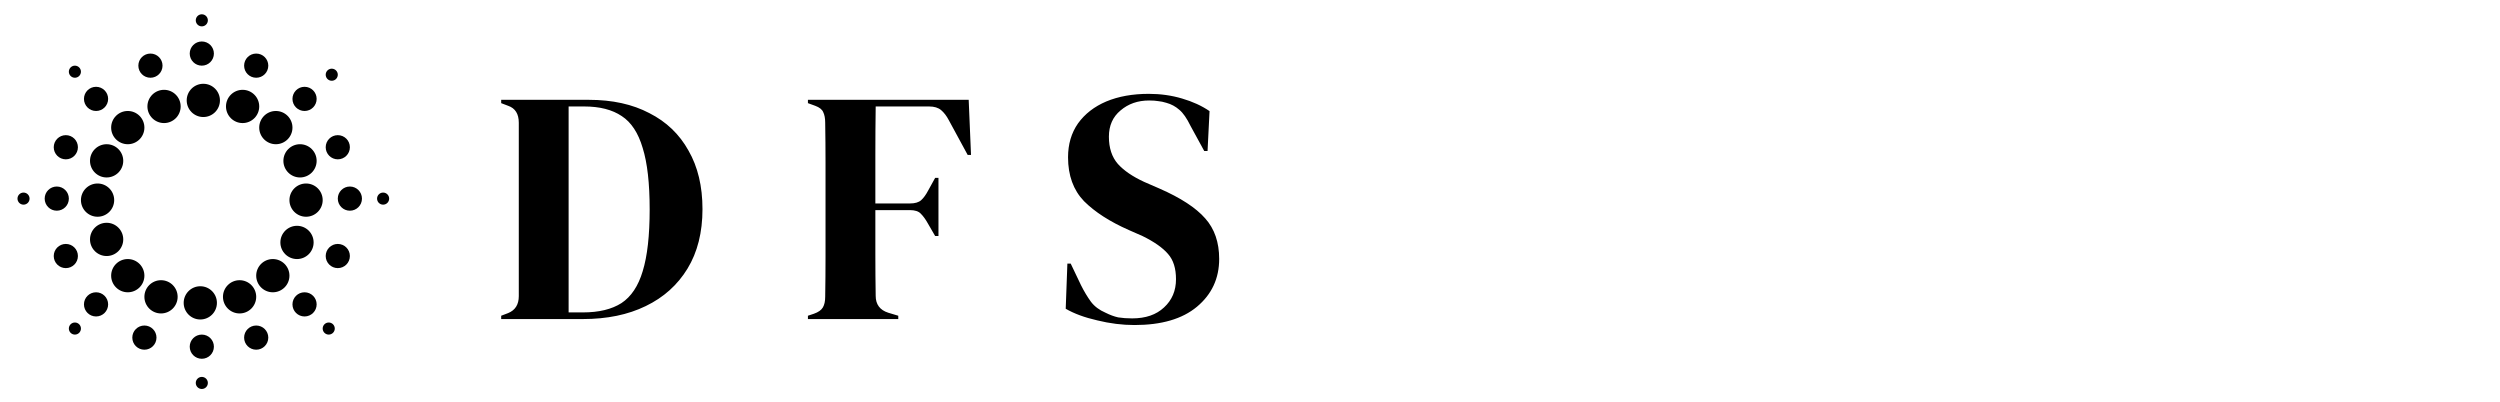<svg width="572" height="92" viewBox="0 0 572 92" fill="none" xmlns="http://www.w3.org/2000/svg">
<g clip-path="url(#clip0_1_4)">
<circle cx="46.52" cy="22.973" r="3.803" fill="black"/>
<circle cx="55.508" cy="24.355" r="3.803" fill="black"/>
<circle cx="63.113" cy="29.195" r="3.803" fill="black"/>
<circle cx="68.644" cy="36.8" r="3.803" fill="black"/>
<circle cx="70.027" cy="45.788" r="3.803" fill="black"/>
<circle cx="67.953" cy="55.468" r="3.803" fill="black"/>
<circle cx="62.422" cy="63.073" r="3.803" fill="black"/>
<circle cx="54.817" cy="67.913" r="3.803" fill="black"/>
<circle cx="45.829" cy="69.296" r="3.803" fill="black"/>
<circle cx="36.841" cy="67.913" r="3.803" fill="black"/>
<circle cx="29.235" cy="63.073" r="3.803" fill="black"/>
<circle cx="24.396" cy="54.776" r="3.803" fill="black"/>
<circle cx="22.322" cy="45.788" r="3.803" fill="black"/>
<circle cx="24.396" cy="36.8" r="3.803" fill="black"/>
<circle cx="29.235" cy="29.195" r="3.803" fill="black"/>
<circle cx="37.532" cy="24.355" r="3.803" fill="black"/>
<circle cx="46.175" cy="79.321" r="2.766" fill="black"/>
<circle cx="58.619" cy="77.246" r="2.766" fill="black"/>
<circle cx="69.682" cy="69.641" r="2.766" fill="black"/>
<circle cx="77.287" cy="58.579" r="2.766" fill="black"/>
<circle cx="80.052" cy="45.443" r="2.766" fill="black"/>
<circle cx="77.287" cy="33.689" r="2.766" fill="black"/>
<circle cx="69.682" cy="22.627" r="2.766" fill="black"/>
<circle cx="58.619" cy="15.022" r="2.766" fill="black"/>
<circle cx="34.421" cy="15.022" r="2.766" fill="black"/>
<circle cx="46.175" cy="12.256" r="2.766" fill="black"/>
<circle cx="21.976" cy="22.627" r="2.766" fill="black"/>
<circle cx="15.062" cy="33.689" r="2.766" fill="black"/>
<circle cx="12.988" cy="45.443" r="2.766" fill="black"/>
<circle cx="15.062" cy="58.579" r="2.766" fill="black"/>
<circle cx="21.976" cy="69.641" r="2.766" fill="black"/>
<circle cx="33.038" cy="77.246" r="2.766" fill="black"/>
<circle cx="46.175" cy="4.651" r="1.383" fill="black"/>
<circle cx="46.175" cy="87.617" r="1.383" fill="black"/>
<circle cx="75.904" cy="17.096" r="1.383" fill="black"/>
<circle cx="87.657" cy="45.443" r="1.383" fill="black"/>
<circle cx="75.213" cy="75.172" r="1.383" fill="black"/>
<circle cx="17.136" cy="75.172" r="1.383" fill="black"/>
<circle cx="5.383" cy="45.443" r="1.383" fill="black"/>
<circle cx="17.136" cy="16.405" r="1.383" fill="black"/>
<path d="M114.672 73V72.24L116.268 71.632C117.889 70.973 118.7 69.681 118.7 67.756V28.084C118.7 26.057 117.889 24.765 116.268 24.208L114.672 23.6V22.84H134.736C140.107 22.84 144.717 23.853 148.568 25.88C152.469 27.856 155.459 30.719 157.536 34.468C159.664 38.167 160.728 42.625 160.728 47.844C160.728 53.164 159.588 57.699 157.308 61.448C155.028 65.197 151.836 68.06 147.732 70.036C143.679 72.012 138.891 73 133.368 73H114.672ZM130.1 71.48H133.368C137.016 71.48 139.955 70.771 142.184 69.352C144.413 67.883 146.035 65.451 147.048 62.056C148.112 58.611 148.644 53.899 148.644 47.92C148.644 41.941 148.112 37.255 147.048 33.86C146.035 30.415 144.439 27.983 142.26 26.564C140.081 25.095 137.219 24.36 133.672 24.36H130.1V71.48ZM184.853 73V72.24L186.221 71.784C187.235 71.429 187.919 70.948 188.273 70.34C188.628 69.732 188.805 68.921 188.805 67.908C188.856 64.868 188.881 61.803 188.881 58.712C188.881 55.621 188.881 52.531 188.881 49.44V46.4C188.881 43.36 188.881 40.32 188.881 37.28C188.881 34.189 188.856 31.124 188.805 28.084C188.805 27.071 188.653 26.26 188.349 25.652C188.096 25.044 187.488 24.563 186.525 24.208L184.853 23.6V22.84H221.637L222.169 35.456H221.409L217.077 27.476C216.571 26.513 215.988 25.753 215.329 25.196C214.671 24.639 213.759 24.36 212.593 24.36H200.357C200.307 27.957 200.281 31.631 200.281 35.38C200.281 39.129 200.281 42.853 200.281 46.552H208.185C209.351 46.552 210.212 46.299 210.769 45.792C211.327 45.285 211.859 44.551 212.365 43.588L213.961 40.7H214.721V54H213.961L212.289 51.112C211.783 50.2 211.251 49.465 210.693 48.908C210.187 48.351 209.351 48.072 208.185 48.072H200.281C200.281 51.619 200.281 55.013 200.281 58.256C200.281 61.448 200.307 64.589 200.357 67.68C200.357 69.656 201.32 70.948 203.245 71.556L205.525 72.24V73H184.853ZM259.568 74.368C256.781 74.368 253.944 74.013 251.056 73.304C248.168 72.645 245.761 71.759 243.836 70.644L244.216 60.308H244.976L247.332 65.248C248.041 66.667 248.801 67.933 249.612 69.048C250.422 70.112 251.537 70.948 252.956 71.556C253.969 72.063 254.932 72.417 255.844 72.62C256.806 72.772 257.87 72.848 259.036 72.848C262.126 72.848 264.558 72.012 266.332 70.34C268.156 68.668 269.068 66.515 269.068 63.88C269.068 61.397 268.46 59.472 267.244 58.104C266.028 56.685 264.077 55.317 261.392 54L258.276 52.632C253.918 50.707 250.498 48.503 248.016 46.02C245.584 43.487 244.368 40.143 244.368 35.988C244.368 32.999 245.128 30.415 246.648 28.236C248.218 26.057 250.372 24.385 253.108 23.22C255.894 22.055 259.137 21.472 262.836 21.472C265.521 21.472 268.054 21.827 270.436 22.536C272.868 23.245 274.97 24.208 276.744 25.424L276.288 34.544H275.528L272.412 28.844C271.55 27.071 270.689 25.829 269.828 25.12C268.966 24.36 267.978 23.828 266.864 23.524C266.205 23.321 265.597 23.195 265.04 23.144C264.482 23.043 263.773 22.992 262.912 22.992C260.328 22.992 258.149 23.752 256.376 25.272C254.602 26.741 253.716 28.743 253.716 31.276C253.716 33.86 254.4 35.937 255.768 37.508C257.136 39.028 259.137 40.396 261.772 41.612L265.268 43.132C270.132 45.26 273.628 47.54 275.756 49.972C277.884 52.353 278.948 55.444 278.948 59.244C278.948 63.703 277.25 67.351 273.856 70.188C270.512 72.975 265.749 74.368 259.568 74.368Z" fill="black"/>
</g>
<defs>
<clipPath id="clip0_1_4">
<rect width="572" height="92" fill="black"/>
</clipPath>
</defs>
</svg>
